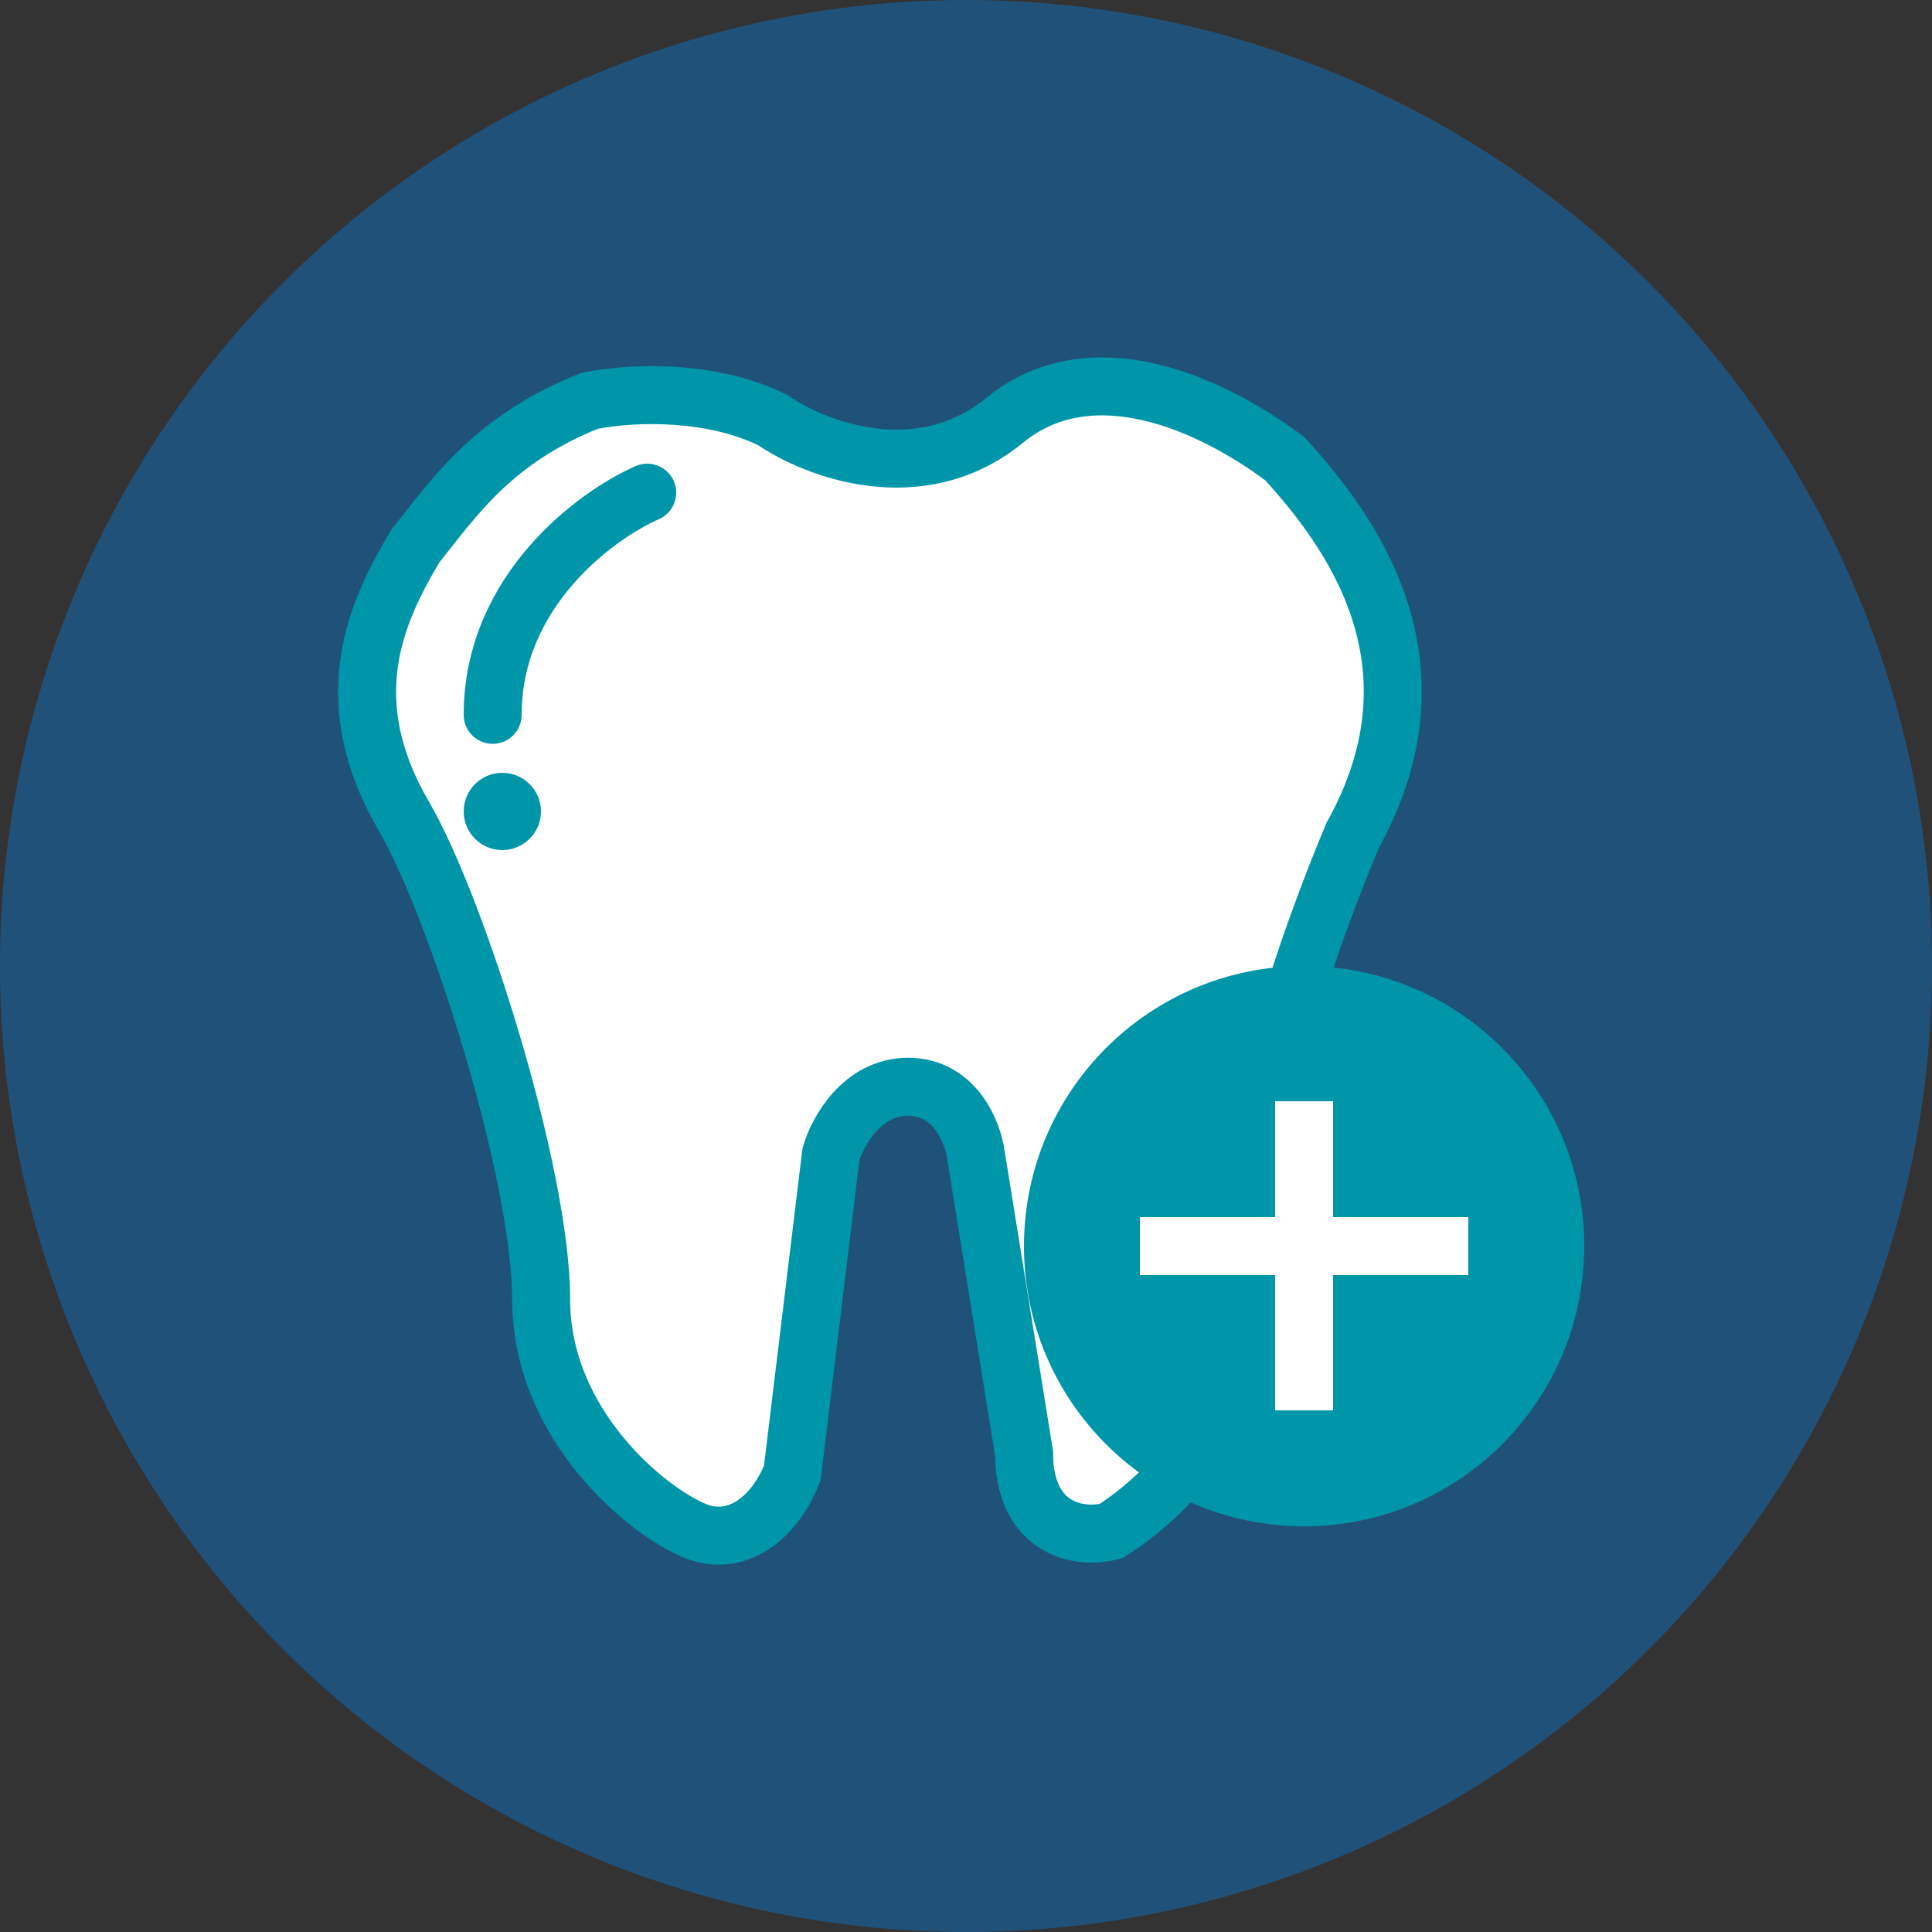 <svg width="100" height="100" viewBox="0 0 100 100" fill="none" xmlns="http://www.w3.org/2000/svg">
<rect x="0" y="0" width="100" height="100" fill="#333333" stroke="none"/>
<circle cx="50" cy="50" r="50" fill="#205279"/>
<path d="M52.009 21.75C47.609 25.35 42.176 23.25 40.009 21.75C37.009 20.25 33.009 20.25 30.509 20.75C25.509 22.75 23.509 25.75 21.509 28.25C19.406 31.75 17.406 36.25 20.906 42.25C23.631 46.922 28.009 60.75 28.009 67.25C28.009 73.75 33.509 78.25 36.009 79.25C38.009 80.05 40.009 78.75 41.009 76.25L43.009 59.75C43.343 58.584 44.609 56.25 47.009 56.25C49.409 56.25 50.343 58.584 50.509 59.75L53.009 75.25C53.009 78.85 55.509 79.75 57.509 79.25C63.109 75.65 64.843 69.75 65.009 67.25C65.009 64.85 65.676 58.917 66.009 56.25C66.009 53.45 68.676 46.417 70.009 43.25C75.009 34.25 69.843 27.417 66.509 23.75C62.509 20.75 56.409 18.15 52.009 21.75Z" fill="white" stroke="#0096A9" stroke-width="3"/>
<path d="M33.5 25.5C30.833 26.667 25.5 30.6 25.5 37" stroke="#0096A9" stroke-width="3" stroke-linecap="round"/>
<circle cx="26" cy="42" r="2" fill="#0096A9"/>
<circle cx="67.5" cy="64.5" r="14.5" fill="#0096A9"/>
<line x1="59" y1="64.5" x2="76" y2="64.5" stroke="white" stroke-width="3"/>
<line x1="67.5" y1="57" x2="67.5" y2="73" stroke="white" stroke-width="3"/>
</svg>
